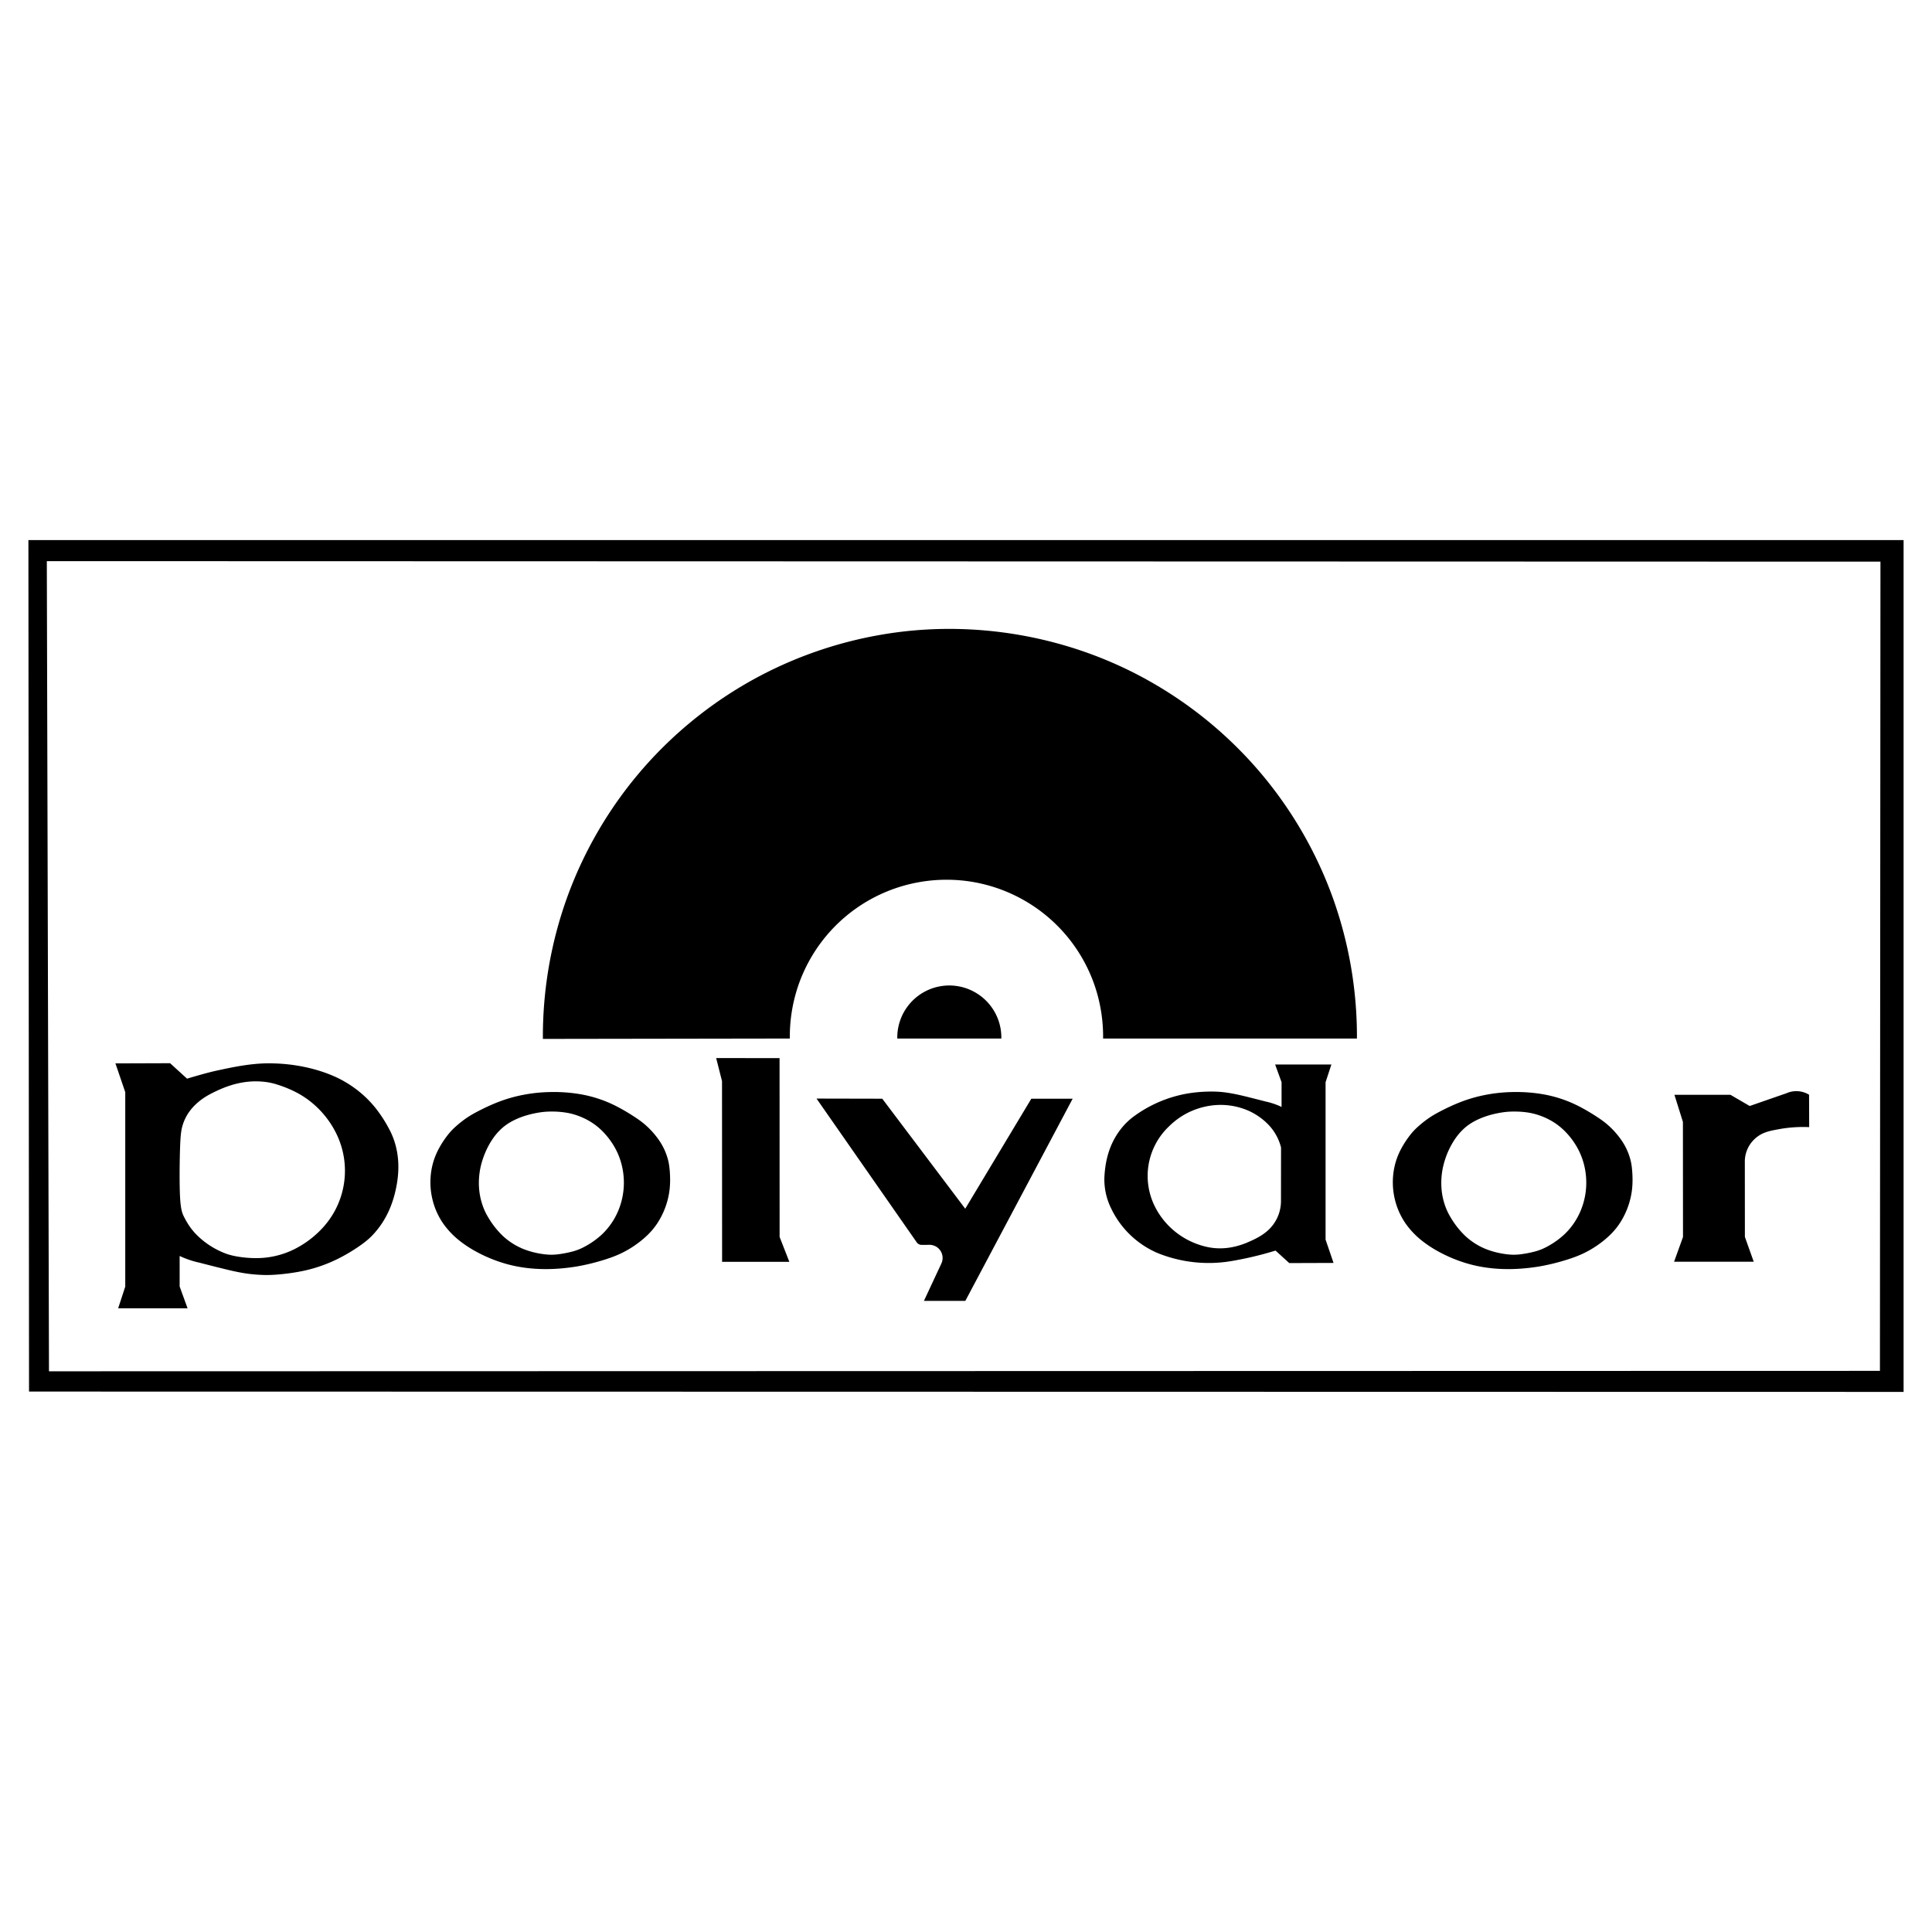 <svg xmlns="http://www.w3.org/2000/svg" width="2500" height="2500" viewBox="0 0 192.756 192.756"><g fill-rule="evenodd" clip-rule="evenodd"><path fill="#fff" d="M0 0h192.756v192.756H0V0z"/><path d="M132.254 107.971l.578-1.763h-5.611l.641 1.763v2.468a7.284 7.284 0 0 0-1.588-.54c-.461-.12-.922-.236-1.383-.353-1.314-.332-2.488-.608-3.668-.636-1.197-.029-2.479.082-3.688.391a12.673 12.673 0 0 0-4.592 2.217 6.839 6.839 0 0 0-.852.806c-1.389 1.593-1.811 3.405-1.904 5.087a6.509 6.509 0 0 0 .676 3.16 9.093 9.093 0 0 0 4.65 4.453 13.587 13.587 0 0 0 7.326.797 34.9 34.9 0 0 0 4.422-1.05l1.369 1.247 4.418-.015-.795-2.325v-15.707h.001zm-4.451 11.751c.01.434-.051.868-.18 1.282a3.947 3.947 0 0 1-.582 1.155c-.727.996-1.793 1.461-2.723 1.858-1.336.535-2.74.709-4.186.319a7.673 7.673 0 0 1-3.732-2.249 7.519 7.519 0 0 1-1.227-1.814 6.833 6.833 0 0 1-.557-4.195 6.851 6.851 0 0 1 .717-2.015 6.826 6.826 0 0 1 1.307-1.692 7.356 7.356 0 0 1 2.008-1.418c1.787-.841 3.891-1.004 5.887-.148a6.4 6.4 0 0 1 1.841 1.232 5.082 5.082 0 0 1 1.434 2.448l-.007 5.237zM174.971 125.884l-.883-2.476-.006-7.566a3.066 3.066 0 0 1 .649-1.844c.204-.262.449-.491.725-.676.682-.465 1.496-.558 2.264-.706.92-.149 1.854-.204 2.783-.163l-.012-3.232a2.438 2.438 0 0 0-2.262-.146l-3.662 1.271-1.916-1.116-5.592.001.846 2.7.008 11.484-.889 2.468h7.947v.001zM77.777 105.571l-6.325-.009.584 2.304.008 18.027 6.708-.002-.97-2.483-.005-17.837zM96.302 120.595l-8.278-10.977-6.559-.014 9.975 14.312a.595.595 0 0 0 .549.285l.812-.003c.171.009.34.052.495.124a1.314 1.314 0 0 1 .626 1.738l-1.741 3.729 4.131-.001 10.708-20.171h-4.123l-6.595 10.978zM99.619 101.812a5.198 5.198 0 0 0-5.819-3.41 5.192 5.192 0 0 0-4.277 5.213h10.38a5.212 5.212 0 0 0-.284-1.803z"/><path d="M2.834 53.886l.062 84.951 187.026.033V53.886H2.834zm184.727 82.885l-182.675.043-.215-80.83 182.942.051-.052 80.736z"/><path d="M12.5 128.354l-.713 2.177h6.928l-.792-2.177v-3.047a9.087 9.087 0 0 0 1.961.667c.568.147 1.137.292 1.707.436 1.091.272 2.131.534 3.111.666.47.063.943.103 1.417.122.475.02.95.018 1.713-.049.763-.067 1.814-.2 2.839-.447a14.507 14.507 0 0 0 2.97-1.075 17.396 17.396 0 0 0 2.466-1.483c.622-.454.968-.794 1.285-1.158 1.36-1.543 1.951-3.331 2.221-4.974.206-1.283.195-2.626-.208-3.964a7.368 7.368 0 0 0-.604-1.45 13.374 13.374 0 0 0-1.352-2.073 10.794 10.794 0 0 0-1.942-1.872 11.1 11.1 0 0 0-2.396-1.368c-1.814-.755-3.924-1.159-5.932-1.192-1.948-.055-3.883.354-5.812.779-.909.216-1.808.48-2.706.745l-1.69-1.54-5.454.018.98 2.871v19.388h.003zm5.46-13.697c.043-1.349.108-1.884.262-2.394.154-.51.398-.994.717-1.422.654-.865 1.48-1.409 2.212-1.776 1.239-.631 2.4-1.028 3.659-1.147a7.878 7.878 0 0 1 1.339-.006 6.48 6.48 0 0 1 1.539.306c.648.202 1.5.536 2.281.994a9.101 9.101 0 0 1 2.104 1.714 9.238 9.238 0 0 1 1.514 2.241 8.416 8.416 0 0 1-.197 7.666 8.672 8.672 0 0 1-1.66 2.138 9.732 9.732 0 0 1-2.437 1.698 8.514 8.514 0 0 1-2.913.816c-1.007.093-2.029-.001-2.759-.131s-1.168-.296-1.591-.491a8.176 8.176 0 0 1-2.272-1.528c-.658-.628-1.055-1.253-1.393-1.92-.177-.352-.333-.718-.401-1.982s-.047-3.427-.004-4.776zM44.226 122.083a8.21 8.21 0 0 0 1.64 1.717c.626.496 1.317.919 2.036 1.283s1.467.669 2.235.907c2.363.743 4.928.78 7.466.356a21.289 21.289 0 0 0 2.413-.575c.741-.22 1.391-.452 2.008-.752.618-.3 1.205-.667 1.752-1.087.548-.419 1.057-.892 1.486-1.441s.779-1.177 1.042-1.838a7.744 7.744 0 0 0 .511-2.061c.072-.704.041-1.418-.008-1.928s-.116-.815-.204-1.115c-.262-.888-.68-1.671-1.442-2.546a8.486 8.486 0 0 0-.765-.764c-.271-.239-.556-.461-1.125-.833s-1.424-.894-2.331-1.306a12.622 12.622 0 0 0-2.844-.895 15.511 15.511 0 0 0-2.92-.254c-.94.002-1.822.079-2.691.23-.869.151-1.725.377-2.551.682-.827.304-1.623.686-2.196.983-.574.297-.923.51-1.259.743a10.64 10.64 0 0 0-.962.761c-.307.271-.6.56-.962 1.041s-.792 1.155-1.093 1.885c-.587 1.426-.688 3.097-.245 4.663a7.156 7.156 0 0 0 1.009 2.144zm3.87-6.208c.122-.405.273-.802.454-1.185.18-.382.39-.751.622-1.087.231-.335.485-.637.77-.908.828-.812 1.97-1.261 2.933-1.51.318-.081.64-.146.964-.196.324-.05.651-.085 1.129-.089a8.803 8.803 0 0 1 1.724.145c.613.121 1.21.334 1.771.619.561.286 1.084.646 1.591 1.143s.995 1.13 1.364 1.826c.737 1.377.991 3.033.721 4.589a7.16 7.16 0 0 1-.746 2.181 6.907 6.907 0 0 1-1.399 1.812 8.26 8.26 0 0 1-1.734 1.203 5.415 5.415 0 0 1-1.294.484c-.39.098-.784.172-1.183.226a5.342 5.342 0 0 1-1.413.017c-.612-.068-1.434-.236-2.198-.551s-1.471-.774-2.067-1.347a8.623 8.623 0 0 1-1.413-1.821 6.063 6.063 0 0 1-.64-1.474c-.378-1.256-.367-2.733.044-4.077zM79.685 98.211c.608-1.73 1.525-3.352 2.693-4.766s2.588-2.621 4.173-3.545a15.686 15.686 0 0 1 10.617-1.889 15.657 15.657 0 0 1 9.313 5.434 15.665 15.665 0 0 1 2.693 4.766c.607 1.73.904 3.569.883 5.403h25.324a40.967 40.967 0 0 0-2.377-13.962 40.677 40.677 0 0 0-7.031-12.296 40.743 40.743 0 0 0-10.828-9.133c-8.207-4.783-18.123-6.535-27.475-4.853-4.673.83-9.2 2.487-13.303 4.871-4.104 2.385-7.785 5.496-10.82 9.144s-5.424 7.833-7.019 12.302a40.951 40.951 0 0 0-2.364 13.965l24.637-.038a15.767 15.767 0 0 1 .884-5.403zM140.246 122.083a8.214 8.214 0 0 0 1.641 1.717c.627.496 1.316.919 2.035 1.283.721.364 1.467.669 2.236.907 2.363.743 4.928.78 7.465.356a21.256 21.256 0 0 0 2.414-.575c.74-.22 1.391-.452 2.008-.752.619-.3 1.205-.667 1.752-1.087.547-.419 1.057-.892 1.486-1.441s.779-1.177 1.043-1.838c.262-.661.438-1.356.51-2.061s.043-1.418-.008-1.928a5.551 5.551 0 0 0-.203-1.115c-.262-.888-.68-1.671-1.443-2.546a8.347 8.347 0 0 0-.764-.764c-.271-.239-.557-.461-1.125-.833-.57-.372-1.424-.894-2.332-1.306a12.59 12.59 0 0 0-2.844-.895 15.511 15.511 0 0 0-2.92-.254c-.939.002-1.822.079-2.691.23s-1.725.377-2.551.682c-.826.304-1.623.686-2.195.983-.574.297-.924.51-1.26.743-.334.234-.654.489-.961.761-.309.271-.602.56-.963 1.041s-.793 1.155-1.094 1.885c-.586 1.426-.688 3.097-.244 4.663a7.154 7.154 0 0 0 1.008 2.144zm3.871-6.208a8.111 8.111 0 0 1 1.074-2.272c.232-.335.486-.637.771-.908.826-.812 1.969-1.261 2.932-1.51.318-.081.641-.146.965-.196.324-.05.65-.085 1.129-.089s1.109.024 1.723.145a6.815 6.815 0 0 1 1.771.619 6.316 6.316 0 0 1 1.59 1.143c.508.496.996 1.13 1.365 1.826.736 1.377.99 3.033.721 4.589-.131.768-.383 1.504-.746 2.181s-.836 1.294-1.4 1.812a8.209 8.209 0 0 1-1.734 1.203 5.41 5.41 0 0 1-1.293.484c-.391.098-.785.172-1.184.226a5.335 5.335 0 0 1-1.412.017c-.613-.068-1.436-.236-2.199-.551s-1.471-.774-2.066-1.347a8.597 8.597 0 0 1-1.414-1.821 6.19 6.19 0 0 1-.641-1.474c-.374-1.256-.364-2.733.048-4.077z"/></g></svg>